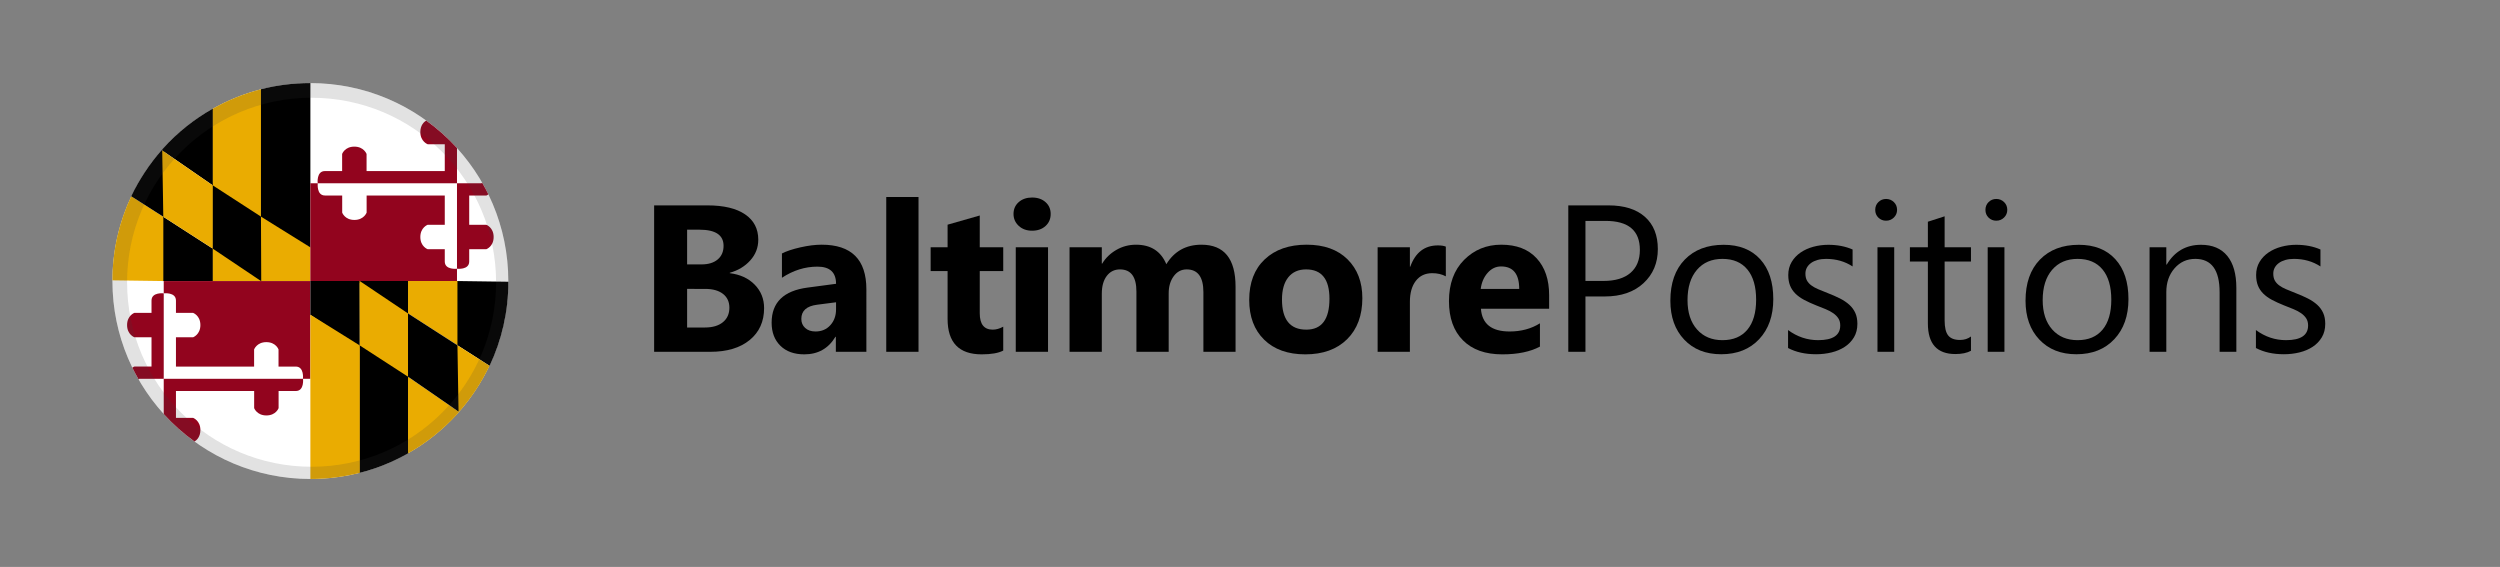 <?xml version="1.0" encoding="utf-8"?>
<!-- Generator: Adobe Illustrator 14.0.0, SVG Export Plug-In . SVG Version: 6.00 Build 43363)  -->
<!DOCTYPE svg PUBLIC "-//W3C//DTD SVG 1.1//EN" "http://www.w3.org/Graphics/SVG/1.1/DTD/svg11.dtd">
<svg version="1.1" id="Layer_1" xmlns="http://www.w3.org/2000/svg" xmlns:xlink="http://www.w3.org/1999/xlink" x="0px" y="0px"
	 width="1023px" height="232px" viewBox="0 0 1023 232" enable-background="new 0 0 1023 232" xml:space="preserve">
<rect x="0" y="0" width="1023" height="232" fill="#808080" stroke="none"/>
<g>
	<defs>
		<rect id="SVGID_1_" width="1023" height="232"/>
	</defs>
	<clipPath id="SVGID_2_">
		<use xlink:href="#SVGID_1_"  overflow="visible"/>
	</clipPath>
	<g clip-path="url(#SVGID_2_)">
		<defs>
			<rect id="SVGID_3_" width="1023" height="232"/>
		</defs>
		<clipPath id="SVGID_4_">
			<use xlink:href="#SVGID_3_"  overflow="visible"/>
		</clipPath>
		<path clip-path="url(#SVGID_4_)" fill="#FFFFFF" d="M127,34c-44.735,0-81,36.265-81,81c0,44.735,36.265,81,81,81s81-36.265,81-81
			C208,70.265,171.735,34,127,34"/>
	</g>
	<g clip-path="url(#SVGID_2_)">
		<defs>
			<rect id="SVGID_5_" width="1023" height="232"/>
		</defs>
		<clipPath id="SVGID_6_">
			<use xlink:href="#SVGID_5_"  overflow="visible"/>
		</clipPath>
	</g>
	<g clip-path="url(#SVGID_2_)">
		<defs>
			<rect id="SVGID_7_" width="1023" height="232"/>
		</defs>
		<clipPath id="SVGID_8_">
			<use xlink:href="#SVGID_7_"  overflow="visible"/>
		</clipPath>
	</g>
	<g clip-path="url(#SVGID_2_)">
		<defs>
			<rect id="SVGID_9_" width="1023" height="232"/>
		</defs>
		<clipPath id="SVGID_10_">
			<use xlink:href="#SVGID_9_"  overflow="visible"/>
		</clipPath>
	</g>
	<g clip-path="url(#SVGID_2_)">
		<defs>
			<rect id="SVGID_11_" width="1023" height="232"/>
		</defs>
		<clipPath id="SVGID_12_">
			<use xlink:href="#SVGID_11_"  overflow="visible"/>
		</clipPath>
	</g>
	<g clip-path="url(#SVGID_2_)">
		<defs>
			<rect id="SVGID_13_" width="1023" height="232"/>
		</defs>
		<clipPath id="SVGID_14_">
			<use xlink:href="#SVGID_13_"  overflow="visible"/>
		</clipPath>
	</g>
	<polygon clip-path="url(#SVGID_2_)" fill="#EAAC01" points="106.785,87.709 106.785,115.011 127.012,115.011 127.012,101.122 	"/>
	<polygon clip-path="url(#SVGID_2_)" fill="#EAAC01" points="86.808,100.829 86.808,115.01 107.035,115.01 107.035,114.241 	"/>
	<polygon clip-path="url(#SVGID_2_)" points="86.808,74.516 86.808,101.58 106.897,115.064 106.785,87.848 	"/>
	<g clip-path="url(#SVGID_2_)">
		<defs>
			<rect id="SVGID_15_" width="1023" height="232"/>
		</defs>
		<clipPath id="SVGID_16_">
			<use xlink:href="#SVGID_15_"  overflow="visible"/>
		</clipPath>
		<path clip-path="url(#SVGID_16_)" fill="#EAAC01" d="M46.001,114.714l21.079,0.296V88.87l-13.384-8.558
			C48.768,90.734,46,102.372,46,114.658C46,114.677,46.001,114.695,46.001,114.714"/>
	</g>
	<polygon clip-path="url(#SVGID_2_)" points="66.831,88.71 66.831,115.01 87.058,115.01 87.058,101.746 	"/>
	<g clip-path="url(#SVGID_2_)">
		<defs>
			<rect id="SVGID_17_" width="1023" height="232"/>
		</defs>
		<clipPath id="SVGID_18_">
			<use xlink:href="#SVGID_17_"  overflow="visible"/>
		</clipPath>
		<path clip-path="url(#SVGID_18_)" fill="#EAAC01" d="M86.808,44.614v31.075L107.035,88.8V36.459
			C99.859,38.266,93.076,41.041,86.808,44.614"/>
	</g>
	<g clip-path="url(#SVGID_2_)">
		<defs>
			<rect id="SVGID_19_" width="1023" height="232"/>
		</defs>
		<clipPath id="SVGID_20_">
			<use xlink:href="#SVGID_19_"  overflow="visible"/>
		</clipPath>
		<path clip-path="url(#SVGID_20_)" d="M87.057,44.471c-7.589,4.292-14.42,9.756-20.227,16.169l-0.67,0.787l20.897,14.424V44.471z"
			/>
	</g>
	<g clip-path="url(#SVGID_2_)">
		<defs>
			<rect id="SVGID_21_" width="1023" height="232"/>
		</defs>
		<clipPath id="SVGID_22_">
			<use xlink:href="#SVGID_21_"  overflow="visible"/>
		</clipPath>
		<path clip-path="url(#SVGID_22_)" d="M127.011,34.002c-0.035,0-0.07-0.002-0.105-0.002c-6.947,0-13.688,0.875-20.122,2.516v52.122
			l20.227,12.597V34.002z"/>
	</g>
	<g clip-path="url(#SVGID_2_)">
		<defs>
			<rect id="SVGID_23_" width="1023" height="232"/>
		</defs>
		<clipPath id="SVGID_24_">
			<use xlink:href="#SVGID_23_"  overflow="visible"/>
		</clipPath>
		<path clip-path="url(#SVGID_24_)" d="M67.081,88.87V62.035l-0.921-0.608c-4.918,5.59-9.233,12.089-12.463,18.885L67.081,88.87z"/>
	</g>
	<polygon clip-path="url(#SVGID_2_)" fill="#EAAC01" points="66.377,61.57 66.831,88.71 87.058,101.745 87.058,75.851 	"/>
	<g clip-path="url(#SVGID_2_)">
		<defs>
			<rect id="SVGID_25_" width="1023" height="232"/>
		</defs>
		<clipPath id="SVGID_26_">
			<use xlink:href="#SVGID_25_"  overflow="visible"/>
		</clipPath>
		<path clip-path="url(#SVGID_26_)" fill="#92041E" d="M182,107.014v-5.04h-7c0,0-3-1.056-3-4.997c0-3.902,3-4.998,3-4.998h7V80
			h-31.979v7c0,0-1.096,3-4.998,3c-3.941,0-4.997-3-4.997-3v-7h-7.04c-3.545,0-2.955-5-2.955-5H127v40h60v-5.031
			C187,109.969,182,110.558,182,107.014"/>
	</g>
	<g clip-path="url(#SVGID_2_)">
		<defs>
			<rect id="SVGID_27_" width="1023" height="232"/>
		</defs>
		<clipPath id="SVGID_28_">
			<use xlink:href="#SVGID_27_"  overflow="visible"/>
		</clipPath>
		<path clip-path="url(#SVGID_28_)" fill="#92041E" d="M174.397,49.334c-0.875,0.539-2.397,1.878-2.397,4.689
			c0,3.902,3,4.998,3,4.998h7V70h-32v-7c0,0-1.097-3-5-3c-3.944,0-5,3-5,3v7h-7.044C129.41,70,130,75,130,75h52h5v-5v-9.414
			C183.21,56.41,178.979,52.646,174.397,49.334"/>
	</g>
	<g clip-path="url(#SVGID_2_)">
		<defs>
			<rect id="SVGID_29_" width="1023" height="232"/>
		</defs>
		<clipPath id="SVGID_30_">
			<use xlink:href="#SVGID_29_"  overflow="visible"/>
		</clipPath>
		<path clip-path="url(#SVGID_30_)" fill="#92041E" d="M199,91.979h-7V80.021h7c0,0,0.366-0.138,0.839-0.475
			c-0.791-1.623-1.647-3.206-2.541-4.765C197.116,74.912,197,75,197,75h-5h-5v22v12.968c0,0,5,0.59,5-2.954v-5.04h7
			c0,0,3-1.056,3-4.997C202,93.076,199,91.979,199,91.979"/>
	</g>
	<g clip-path="url(#SVGID_2_)">
		<defs>
			<rect id="SVGID_31_" width="1023" height="232"/>
		</defs>
		<clipPath id="SVGID_32_">
			<use xlink:href="#SVGID_31_"  overflow="visible"/>
		</clipPath>
		<path clip-path="url(#SVGID_32_)" fill="#92041E" d="M67,115v5.031c0,0,5-0.59,5,2.955v5.039h7c0,0,3,1.056,3,4.998
			c0,3.901-3,4.998-3,4.998h-7V150h31.979v-7c0,0,1.096-3,4.998-3c3.941,0,4.997,3,4.997,3v7h7.04c3.545,0,2.955,5,2.955,5H127v-40
			H67z"/>
	</g>
	<g clip-path="url(#SVGID_2_)">
		<defs>
			<rect id="SVGID_33_" width="1023" height="232"/>
		</defs>
		<clipPath id="SVGID_34_">
			<use xlink:href="#SVGID_33_"  overflow="visible"/>
		</clipPath>
		<path clip-path="url(#SVGID_34_)" fill="#92041E" d="M124,155H72h-5v5v9.414c3.79,4.177,8.022,7.939,12.603,11.252
			c0.875-0.539,2.397-1.878,2.397-4.689c0-3.901-3-4.998-3-4.998h-7V160h32v7c0,0,1.096,3,5,3c3.944,0,5-3,5-3v-7h7.044
			C124.59,160,124,155,124,155"/>
	</g>
	<g clip-path="url(#SVGID_2_)">
		<defs>
			<rect id="SVGID_35_" width="1023" height="232"/>
		</defs>
		<clipPath id="SVGID_36_">
			<use xlink:href="#SVGID_35_"  overflow="visible"/>
		</clipPath>
		<path clip-path="url(#SVGID_36_)" fill="#92041E" d="M62,122.986v5.039h-7c0,0-3,1.056-3,4.998c0,3.9,3,4.997,3,4.997h7v11.959h-7
			c0,0-0.366,0.138-0.839,0.475c0.791,1.623,1.647,3.206,2.541,4.766C56.884,155.089,57,155,57,155h5h5v-22v-12.969
			C67,120.031,62,119.441,62,122.986"/>
	</g>
	<polygon clip-path="url(#SVGID_2_)" points="147.231,142.292 147.231,114.991 127.004,114.991 127.004,128.88 	"/>
	<polygon clip-path="url(#SVGID_2_)" points="167.208,129.173 167.208,114.991 146.982,114.991 146.982,115.761 	"/>
	<polygon clip-path="url(#SVGID_2_)" fill="#EAAC01" points="167.208,155.485 167.208,128.423 147.118,114.938 147.231,142.154 	"/>
	<g clip-path="url(#SVGID_2_)">
		<defs>
			<rect id="SVGID_37_" width="1023" height="232"/>
		</defs>
		<clipPath id="SVGID_38_">
			<use xlink:href="#SVGID_37_"  overflow="visible"/>
		</clipPath>
		<path clip-path="url(#SVGID_38_)" d="M208.015,115.288l-21.079-0.296v26.14l13.384,8.559c4.928-10.423,7.696-22.061,7.696-34.347
			C208.016,115.325,208.015,115.307,208.015,115.288"/>
		<polygon clip-path="url(#SVGID_38_)" fill="#EAAC01" points="187.185,141.291 187.185,114.991 166.958,114.991 166.958,128.256 		
			"/>
		<path clip-path="url(#SVGID_38_)" d="M167.208,185.387v-31.075l-20.227-13.11v52.341
			C154.157,191.735,160.94,188.961,167.208,185.387"/>
		<path clip-path="url(#SVGID_38_)" fill="#EAAC01" d="M166.958,185.53c7.589-4.292,14.421-9.756,20.227-16.17l0.671-0.785
			l-20.898-14.425V185.53z"/>
		<path clip-path="url(#SVGID_38_)" fill="#EAAC01" d="M127.005,195.999c0.035,0,0.069,0.002,0.104,0.002
			c6.947,0,13.689-0.875,20.123-2.517v-52.121l-20.227-12.598V195.999z"/>
		<path clip-path="url(#SVGID_38_)" fill="#EAAC01" d="M186.936,141.132v26.836l0.921,0.607c4.917-5.591,9.233-12.09,12.463-18.885
			L186.936,141.132z"/>
		<polygon clip-path="url(#SVGID_38_)" points="187.638,168.431 187.185,141.291 166.958,128.256 166.958,154.15 		"/>
	</g>
	<g clip-path="url(#SVGID_2_)">
		<defs>
			<rect id="SVGID_39_" width="1023" height="232"/>
		</defs>
		<clipPath id="SVGID_40_">
			<use xlink:href="#SVGID_39_"  overflow="visible"/>
		</clipPath>
		<g clip-path="url(#SVGID_40_)" enable-background="new    ">
			<g>
				<defs>
					<rect id="SVGID_41_" x="46" y="34" width="162" height="162"/>
				</defs>
				<clipPath id="SVGID_42_">
					<use xlink:href="#SVGID_41_"  overflow="visible"/>
				</clipPath>
				<g opacity="0.15" clip-path="url(#SVGID_42_)">
					<g>
						<defs>
							<rect id="SVGID_43_" x="46" y="34" width="162" height="162"/>
						</defs>
						<clipPath id="SVGID_44_">
							<use xlink:href="#SVGID_43_"  overflow="visible"/>
						</clipPath>
						<path clip-path="url(#SVGID_44_)" fill="#3A3A3A" d="M127,34c-44.735,0-81,36.265-81,81c0,44.735,36.265,81,81,81
							s81-36.265,81-81C208,70.265,171.735,34,127,34 M127.5,191C85.803,191,52,157.197,52,115.5C52,73.803,85.803,40,127.5,40
							S203,73.803,203,115.5C203,157.197,169.197,191,127.5,191"/>
					</g>
				</g>
			</g>
		</g>
	</g>
</g>
<g>
	<path d="M267.67,143.956V84.042h21.81c6.685,0,11.824,1.226,15.417,3.677c3.593,2.451,5.39,5.906,5.39,10.362
		c0,3.231-1.093,6.058-3.28,8.481c-2.187,2.423-4.979,4.108-8.377,5.056v0.167c4.262,0.529,7.667,2.104,10.215,4.721
		c2.549,2.619,3.823,5.808,3.823,9.568c0,5.487-1.963,9.839-5.891,13.057c-3.927,3.217-9.29,4.825-16.085,4.825H267.67z
		 M281.166,93.986v14.205h5.933c2.785,0,4.978-0.675,6.58-2.026c1.602-1.351,2.402-3.21,2.402-5.577c0-4.4-3.287-6.602-9.86-6.602
		H281.166z M281.166,118.219v15.794h7.312c3.119,0,5.563-0.725,7.333-2.173c1.769-1.448,2.653-3.426,2.653-5.933
		c0-2.396-0.871-4.275-2.611-5.641c-1.741-1.364-4.172-2.048-7.291-2.048H281.166z"/>
	<path d="M354.52,143.956h-12.492v-6.142h-0.167c-2.869,4.791-7.117,7.187-12.743,7.187c-4.151,0-7.416-1.177-9.798-3.531
		c-2.381-2.354-3.572-5.494-3.572-9.421c0-8.3,4.916-13.092,14.749-14.373l11.615-1.546c0-4.679-2.535-7.019-7.604-7.019
		c-5.097,0-9.944,1.519-14.54,4.554v-9.943c1.838-0.947,4.352-1.782,7.541-2.507s6.093-1.087,8.711-1.087
		c12.2,0,18.3,6.087,18.3,18.259V143.956z M342.111,126.575v-2.883l-7.771,1.003c-4.29,0.558-6.435,2.493-6.435,5.808
		c0,1.504,0.522,2.736,1.567,3.697s2.458,1.441,4.241,1.441c2.479,0,4.498-0.856,6.058-2.569
		C341.331,131.359,342.111,129.193,342.111,126.575z"/>
	<path d="M375.857,143.956h-13.203V80.617h13.203V143.956z"/>
	<path d="M410.523,143.455c-1.95,1.029-4.888,1.546-8.815,1.546c-9.304,0-13.955-4.833-13.955-14.498v-19.596h-6.936v-9.734h6.936
		v-9.234l13.161-3.76v12.994h9.609v9.734h-9.609v17.298c0,4.456,1.769,6.685,5.306,6.685c1.393,0,2.827-0.403,4.303-1.212V143.455z"
		/>
	<path d="M422.334,94.404c-2.229,0-4.053-0.661-5.473-1.984c-1.42-1.323-2.131-2.946-2.131-4.868c0-1.978,0.71-3.593,2.131-4.847
		s3.245-1.88,5.473-1.88c2.256,0,4.087,0.626,5.494,1.88c1.406,1.253,2.11,2.869,2.11,4.847c0,2.005-0.704,3.649-2.11,4.93
		C426.422,93.764,424.591,94.404,422.334,94.404z M428.852,143.956h-13.203v-42.783h13.203V143.956z"/>
	<path d="M505.591,143.956H492.43v-24.4c0-6.211-2.284-9.316-6.852-9.316c-2.172,0-3.941,0.934-5.306,2.799
		c-1.365,1.867-2.047,4.192-2.047,6.978v23.94h-13.203v-24.65c0-6.044-2.243-9.066-6.727-9.066c-2.256,0-4.06,0.892-5.411,2.674
		c-1.351,1.783-2.026,4.206-2.026,7.27v23.773h-13.203v-42.783h13.203v6.685h0.167c1.364-2.283,3.28-4.143,5.745-5.577
		c2.465-1.435,5.16-2.152,8.084-2.152c6.044,0,10.18,2.66,12.409,7.98c3.259-5.32,8.049-7.98,14.373-7.98
		c9.303,0,13.955,5.738,13.955,17.214V143.956z"/>
	<path d="M534.114,145.001c-7.13,0-12.736-1.999-16.816-5.996c-4.081-3.996-6.121-9.421-6.121-16.273
		c0-7.074,2.117-12.61,6.35-16.607c4.234-3.997,9.958-5.996,17.172-5.996c7.104,0,12.674,1.999,16.713,5.996
		c4.038,3.997,6.058,9.282,6.058,15.855c0,7.103-2.082,12.716-6.246,16.838S541.356,145.001,534.114,145.001z M534.449,110.239
		c-3.12,0-5.543,1.072-7.271,3.217c-1.727,2.146-2.59,5.181-2.59,9.108c0,8.217,3.314,12.325,9.943,12.325
		c6.323,0,9.484-4.22,9.484-12.659C544.017,114.236,540.827,110.239,534.449,110.239z"/>
	<path d="M591.635,113.08c-1.588-0.863-3.44-1.295-5.558-1.295c-2.869,0-5.111,1.052-6.727,3.154
		c-1.615,2.104-2.423,4.965-2.423,8.586v20.431h-13.203v-42.783h13.203v7.938h0.167c2.089-5.794,5.85-8.69,11.28-8.69
		c1.393,0,2.479,0.167,3.26,0.501V113.08z"/>
	<path d="M633.904,126.324h-27.909c0.445,6.212,4.358,9.317,11.74,9.317c4.707,0,8.843-1.113,12.408-3.343v9.526
		c-3.955,2.117-9.094,3.176-15.417,3.176c-6.908,0-12.27-1.915-16.085-5.745c-3.816-3.829-5.725-9.171-5.725-16.023
		c0-7.103,2.062-12.729,6.184-16.879s9.192-6.226,15.209-6.226c6.238,0,11.064,1.853,14.477,5.557
		c3.411,3.705,5.118,8.732,5.118,15.083V126.324z M621.662,118.219c0-6.127-2.479-9.191-7.437-9.191
		c-2.117,0-3.948,0.878-5.494,2.632c-1.546,1.755-2.486,3.942-2.82,6.56H621.662z"/>
	<path d="M648.766,121.311v22.646h-7.02V84.042h16.462c6.406,0,11.371,1.561,14.895,4.68c3.523,3.12,5.285,7.52,5.285,13.203
		c0,5.682-1.957,10.334-5.87,13.955s-9.198,5.431-15.855,5.431H648.766z M648.766,90.393v24.567h7.354
		c4.847,0,8.544-1.106,11.093-3.321c2.549-2.214,3.822-5.341,3.822-9.38c0-7.91-4.679-11.866-14.038-11.866H648.766z"/>
	<path d="M704.321,144.959c-6.323,0-11.371-1.998-15.146-5.996c-3.774-3.996-5.661-9.296-5.661-15.897
		c0-7.186,1.964-12.798,5.892-16.837c3.927-4.039,9.233-6.059,15.918-6.059c6.378,0,11.357,1.964,14.937,5.891
		c3.579,3.928,5.369,9.374,5.369,16.337c0,6.824-1.93,12.29-5.787,16.398C715.985,142.905,710.812,144.959,704.321,144.959z
		 M704.823,105.936c-4.401,0-7.883,1.498-10.445,4.491c-2.563,2.995-3.844,7.124-3.844,12.389c0,5.069,1.295,9.066,3.886,11.99
		c2.59,2.925,6.058,4.388,10.403,4.388c4.429,0,7.834-1.435,10.215-4.304c2.382-2.868,3.572-6.949,3.572-12.242
		c0-5.348-1.19-9.47-3.572-12.366C712.657,107.384,709.252,105.936,704.823,105.936z"/>
	<path d="M731.675,142.41v-7.354c3.732,2.758,7.841,4.137,12.326,4.137c6.016,0,9.024-2.006,9.024-6.017
		c0-1.142-0.258-2.11-0.773-2.904c-0.516-0.793-1.211-1.496-2.089-2.109c-0.877-0.612-1.908-1.163-3.092-1.65
		s-2.458-0.996-3.823-1.525c-1.894-0.752-3.558-1.511-4.992-2.276s-2.632-1.63-3.594-2.591c-0.961-0.961-1.686-2.054-2.172-3.279
		c-0.488-1.226-0.731-2.66-0.731-4.304c0-2.006,0.46-3.781,1.379-5.327s2.145-2.841,3.677-3.886c1.531-1.044,3.279-1.831,5.243-2.36
		s3.99-0.794,6.079-0.794c3.704,0,7.02,0.641,9.944,1.922v6.936c-3.148-2.061-6.769-3.092-10.863-3.092
		c-1.281,0-2.438,0.146-3.468,0.438c-1.031,0.293-1.915,0.704-2.653,1.232c-0.738,0.53-1.31,1.164-1.713,1.901
		c-0.404,0.738-0.605,1.553-0.605,2.444c0,1.114,0.201,2.047,0.605,2.799c0.403,0.753,0.995,1.421,1.775,2.006
		c0.779,0.585,1.727,1.114,2.842,1.588c1.113,0.474,2.381,0.989,3.802,1.546c1.894,0.725,3.593,1.47,5.097,2.235
		c1.505,0.766,2.785,1.629,3.845,2.59c1.058,0.961,1.872,2.068,2.443,3.322c0.571,1.253,0.856,2.743,0.856,4.47
		c0,2.117-0.467,3.956-1.399,5.516c-0.934,1.56-2.18,2.855-3.739,3.886c-1.561,1.03-3.356,1.796-5.39,2.298
		c-2.033,0.501-4.164,0.752-6.393,0.752C738.722,144.959,734.906,144.108,731.675,142.41z"/>
	<path d="M771.772,90.31c-1.227,0-2.271-0.417-3.134-1.253c-0.863-0.835-1.295-1.894-1.295-3.175c0-1.281,0.432-2.346,1.295-3.196
		c0.863-0.849,1.907-1.274,3.134-1.274c1.253,0,2.318,0.425,3.196,1.274c0.877,0.85,1.315,1.916,1.315,3.196
		c0,1.226-0.438,2.271-1.315,3.134C774.091,89.878,773.025,90.31,771.772,90.31z M775.115,143.956h-6.853v-42.783h6.853V143.956z"/>
	<path d="M806.521,143.538c-1.615,0.892-3.746,1.337-6.393,1.337c-7.493,0-11.238-4.178-11.238-12.534v-25.319h-7.354v-5.849h7.354
		V90.728l6.852-2.214v12.66h10.779v5.849h-10.779v24.107c0,2.87,0.487,4.917,1.462,6.143c0.976,1.226,2.591,1.838,4.847,1.838
		c1.727,0,3.218-0.474,4.471-1.421V143.538z"/>
	<path d="M816.871,90.31c-1.227,0-2.271-0.417-3.134-1.253c-0.863-0.835-1.295-1.894-1.295-3.175c0-1.281,0.432-2.346,1.295-3.196
		c0.863-0.849,1.907-1.274,3.134-1.274c1.253,0,2.318,0.425,3.196,1.274c0.877,0.85,1.315,1.916,1.315,3.196
		c0,1.226-0.438,2.271-1.315,3.134C819.189,89.878,818.124,90.31,816.871,90.31z M820.214,143.956h-6.853v-42.783h6.853V143.956z"/>
	<path d="M849.656,144.959c-6.323,0-11.371-1.998-15.146-5.996c-3.774-3.996-5.661-9.296-5.661-15.897
		c0-7.186,1.964-12.798,5.892-16.837c3.927-4.039,9.233-6.059,15.918-6.059c6.378,0,11.357,1.964,14.937,5.891
		c3.579,3.928,5.369,9.374,5.369,16.337c0,6.824-1.93,12.29-5.787,16.398C861.32,142.905,856.146,144.959,849.656,144.959z
		 M850.158,105.936c-4.401,0-7.883,1.498-10.445,4.491c-2.563,2.995-3.844,7.124-3.844,12.389c0,5.069,1.295,9.066,3.886,11.99
		c2.59,2.925,6.058,4.388,10.403,4.388c4.429,0,7.834-1.435,10.215-4.304c2.382-2.868,3.572-6.949,3.572-12.242
		c0-5.348-1.19-9.47-3.572-12.366C857.992,107.384,854.587,105.936,850.158,105.936z"/>
	<path d="M915.114,143.956h-6.853v-24.4c0-9.08-3.314-13.62-9.943-13.62c-3.426,0-6.261,1.289-8.502,3.865
		c-2.243,2.576-3.363,5.828-3.363,9.755v24.4h-6.853v-42.783h6.853v7.103h0.167c3.23-5.403,7.91-8.105,14.038-8.105
		c4.68,0,8.258,1.512,10.737,4.533c2.479,3.022,3.719,7.389,3.719,13.099V143.956z"/>
	<path d="M923.123,142.41v-7.354c3.732,2.758,7.841,4.137,12.326,4.137c6.016,0,9.024-2.006,9.024-6.017
		c0-1.142-0.258-2.11-0.773-2.904c-0.516-0.793-1.211-1.496-2.089-2.109c-0.877-0.612-1.908-1.163-3.092-1.65
		s-2.458-0.996-3.823-1.525c-1.894-0.752-3.558-1.511-4.992-2.276s-2.632-1.63-3.594-2.591c-0.961-0.961-1.686-2.054-2.172-3.279
		c-0.488-1.226-0.731-2.66-0.731-4.304c0-2.006,0.46-3.781,1.379-5.327s2.145-2.841,3.677-3.886c1.531-1.044,3.279-1.831,5.243-2.36
		s3.99-0.794,6.079-0.794c3.704,0,7.02,0.641,9.944,1.922v6.936c-3.148-2.061-6.769-3.092-10.863-3.092
		c-1.281,0-2.438,0.146-3.468,0.438c-1.031,0.293-1.915,0.704-2.653,1.232c-0.738,0.53-1.31,1.164-1.713,1.901
		c-0.404,0.738-0.605,1.553-0.605,2.444c0,1.114,0.201,2.047,0.605,2.799c0.403,0.753,0.995,1.421,1.775,2.006
		c0.779,0.585,1.727,1.114,2.842,1.588c1.113,0.474,2.381,0.989,3.802,1.546c1.894,0.725,3.593,1.47,5.097,2.235
		c1.505,0.766,2.785,1.629,3.845,2.59c1.058,0.961,1.872,2.068,2.443,3.322c0.571,1.253,0.856,2.743,0.856,4.47
		c0,2.117-0.467,3.956-1.399,5.516c-0.934,1.56-2.18,2.855-3.739,3.886c-1.561,1.03-3.356,1.796-5.39,2.298
		c-2.033,0.501-4.164,0.752-6.393,0.752C930.17,144.959,926.354,144.108,923.123,142.41z"/>
</g>
</svg>
